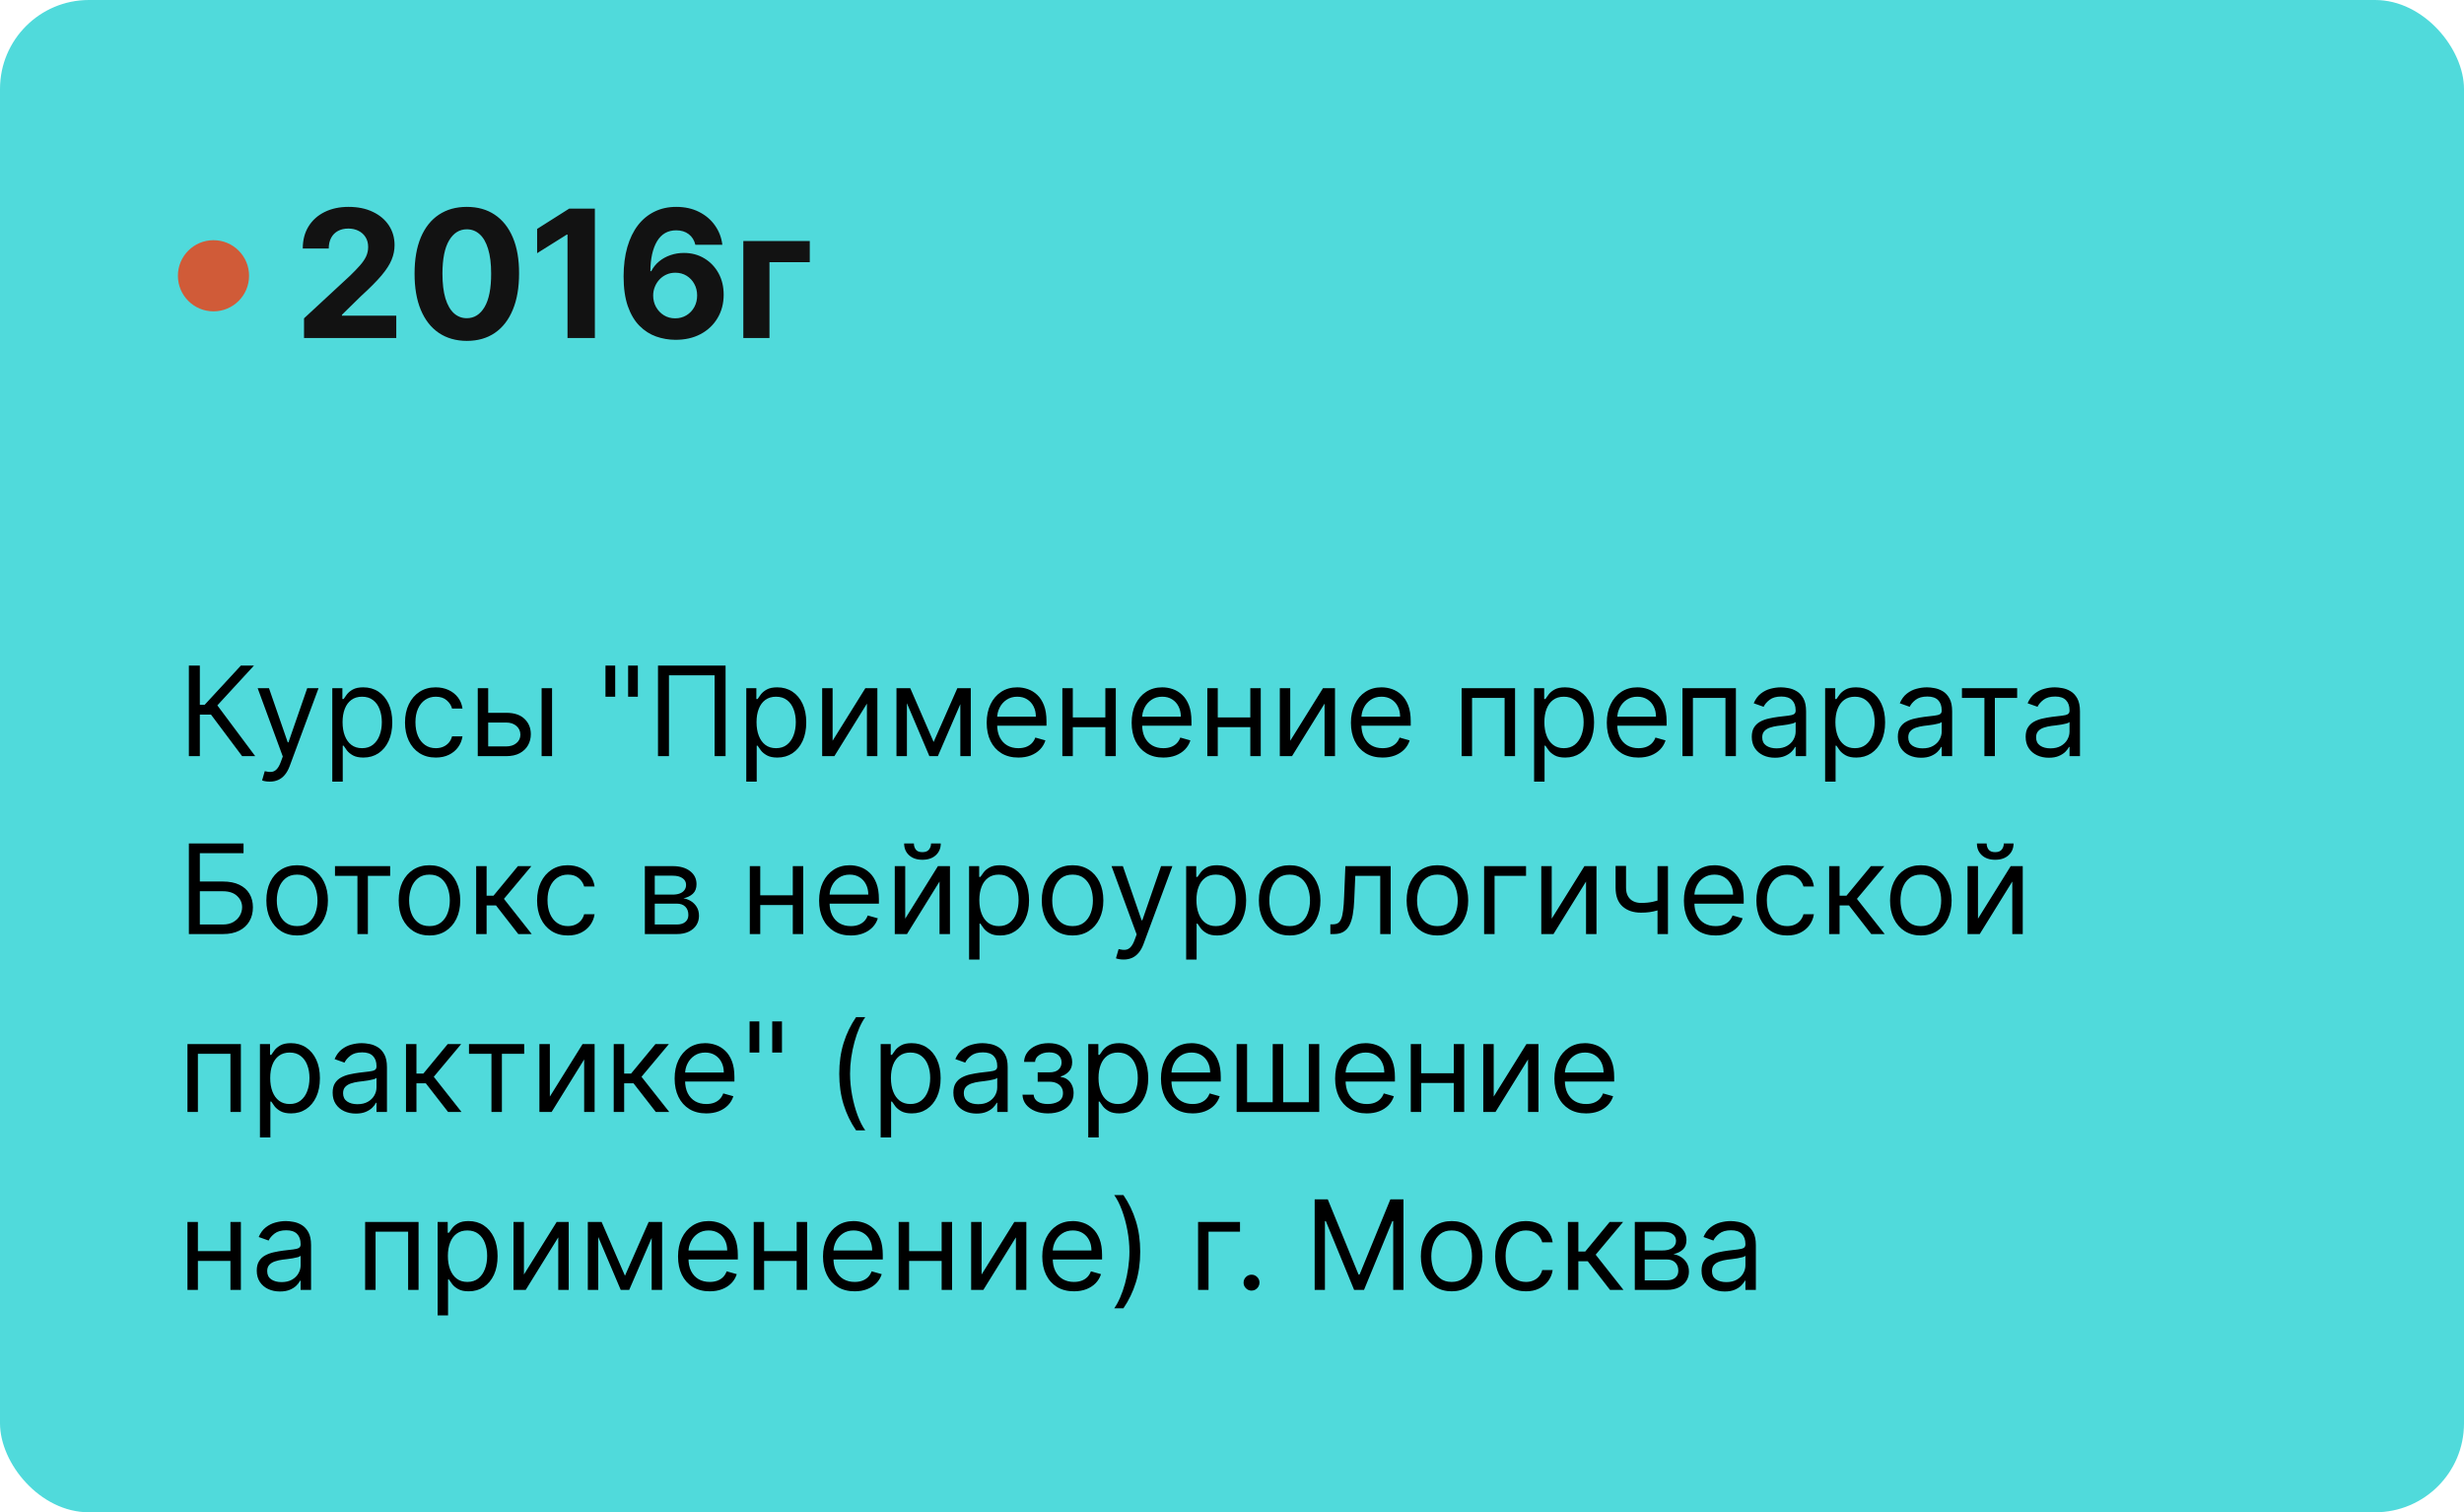 <?xml version="1.0" encoding="UTF-8"?> <svg xmlns="http://www.w3.org/2000/svg" width="277" height="170" viewBox="0 0 277 170" fill="none"><rect width="277" height="170" rx="10" fill="#50DADB"></rect><path d="M27.219 85L23.719 80.327H22.466V85H21.233V74.818H22.466V79.233H23.003L27.079 74.818H28.551L24.435 79.293L28.69 85H27.219ZM30.32 87.864C30.121 87.864 29.944 87.847 29.788 87.814C29.632 87.784 29.524 87.754 29.465 87.724L29.763 86.69C30.048 86.763 30.3 86.79 30.519 86.77C30.737 86.75 30.931 86.652 31.1 86.477C31.273 86.304 31.43 86.024 31.573 85.636L31.791 85.04L28.968 77.364H30.24L32.348 83.449H32.428L34.536 77.364H35.808L32.567 86.114C32.421 86.508 32.24 86.835 32.025 87.093C31.81 87.355 31.559 87.549 31.274 87.675C30.993 87.801 30.674 87.864 30.32 87.864ZM37.357 87.864V77.364H38.491V78.577H38.63C38.716 78.444 38.835 78.275 38.988 78.07C39.144 77.861 39.366 77.675 39.654 77.513C39.946 77.347 40.34 77.264 40.837 77.264C41.48 77.264 42.047 77.425 42.538 77.746C43.028 78.068 43.411 78.524 43.686 79.114C43.961 79.704 44.099 80.4 44.099 81.202C44.099 82.01 43.961 82.711 43.686 83.305C43.411 83.895 43.03 84.352 42.542 84.677C42.055 84.998 41.493 85.159 40.857 85.159C40.367 85.159 39.974 85.078 39.679 84.915C39.384 84.75 39.157 84.562 38.998 84.354C38.839 84.142 38.716 83.966 38.63 83.827H38.53V87.864H37.357ZM38.511 81.182C38.511 81.758 38.595 82.267 38.764 82.708C38.933 83.146 39.18 83.489 39.505 83.737C39.83 83.983 40.227 84.105 40.698 84.105C41.188 84.105 41.598 83.976 41.926 83.717C42.257 83.456 42.506 83.104 42.672 82.663C42.841 82.219 42.925 81.725 42.925 81.182C42.925 80.645 42.842 80.161 42.677 79.73C42.514 79.296 42.267 78.953 41.936 78.701C41.608 78.446 41.195 78.318 40.698 78.318C40.221 78.318 39.82 78.439 39.495 78.681C39.17 78.92 38.925 79.254 38.759 79.685C38.593 80.113 38.511 80.612 38.511 81.182ZM48.991 85.159C48.275 85.159 47.658 84.99 47.141 84.652C46.624 84.314 46.226 83.848 45.948 83.255C45.67 82.662 45.53 81.984 45.53 81.222C45.53 80.446 45.673 79.762 45.958 79.168C46.246 78.572 46.647 78.106 47.161 77.771C47.678 77.433 48.281 77.264 48.971 77.264C49.508 77.264 49.992 77.364 50.422 77.562C50.853 77.761 51.206 78.04 51.481 78.398C51.757 78.756 51.927 79.173 51.993 79.651H50.82C50.731 79.303 50.532 78.994 50.224 78.726C49.919 78.454 49.508 78.318 48.991 78.318C48.533 78.318 48.132 78.438 47.788 78.676C47.446 78.912 47.179 79.245 46.987 79.675C46.798 80.103 46.704 80.605 46.704 81.182C46.704 81.772 46.797 82.285 46.982 82.723C47.171 83.16 47.436 83.5 47.778 83.742C48.122 83.984 48.527 84.105 48.991 84.105C49.295 84.105 49.572 84.052 49.821 83.946C50.069 83.84 50.28 83.688 50.452 83.489C50.625 83.29 50.747 83.051 50.82 82.773H51.993C51.927 83.224 51.763 83.629 51.501 83.991C51.243 84.349 50.9 84.634 50.472 84.846C50.048 85.055 49.554 85.159 48.991 85.159ZM54.723 80.128H56.91C57.805 80.128 58.49 80.355 58.964 80.809C59.438 81.263 59.675 81.838 59.675 82.534C59.675 82.992 59.569 83.407 59.356 83.782C59.144 84.153 58.833 84.45 58.422 84.672C58.011 84.891 57.507 85 56.91 85H53.709V77.364H54.882V83.906H56.91C57.374 83.906 57.755 83.784 58.054 83.538C58.352 83.293 58.501 82.978 58.501 82.594C58.501 82.189 58.352 81.86 58.054 81.604C57.755 81.349 57.374 81.222 56.91 81.222H54.723V80.128ZM60.888 85V77.364H62.061V85H60.888ZM69.16 74.818V78.318H68.067V74.818H69.16ZM71.706 74.818V78.318H70.612V74.818H71.706ZM81.568 74.818V85H80.335V75.912H75.204V85H73.972V74.818H81.568ZM83.896 87.864V77.364H85.03V78.577H85.169C85.255 78.444 85.374 78.275 85.527 78.07C85.683 77.861 85.905 77.675 86.193 77.513C86.485 77.347 86.879 77.264 87.376 77.264C88.019 77.264 88.586 77.425 89.076 77.746C89.567 78.068 89.95 78.524 90.225 79.114C90.5 79.704 90.638 80.4 90.638 81.202C90.638 82.01 90.5 82.711 90.225 83.305C89.95 83.895 89.569 84.352 89.082 84.677C88.594 84.998 88.032 85.159 87.396 85.159C86.906 85.159 86.513 85.078 86.218 84.915C85.923 84.75 85.696 84.562 85.537 84.354C85.378 84.142 85.255 83.966 85.169 83.827H85.069V87.864H83.896ZM85.049 81.182C85.049 81.758 85.134 82.267 85.303 82.708C85.472 83.146 85.719 83.489 86.044 83.737C86.369 83.983 86.766 84.105 87.237 84.105C87.728 84.105 88.137 83.976 88.465 83.717C88.796 83.456 89.045 83.104 89.211 82.663C89.38 82.219 89.464 81.725 89.464 81.182C89.464 80.645 89.382 80.161 89.216 79.73C89.053 79.296 88.806 78.953 88.475 78.701C88.147 78.446 87.734 78.318 87.237 78.318C86.76 78.318 86.359 78.439 86.034 78.681C85.709 78.92 85.464 79.254 85.298 79.685C85.132 80.113 85.049 80.612 85.049 81.182ZM93.601 83.27L97.28 77.364H98.632V85H97.459V79.094L93.799 85H92.427V77.364H93.601V83.27ZM104.957 83.409L107.622 77.364H108.735L105.434 85H104.48L101.238 77.364H102.332L104.957 83.409ZM101.954 77.364V85H100.781V77.364H101.954ZM107.96 85V77.364H109.133V85H107.96ZM114.483 85.159C113.747 85.159 113.112 84.997 112.578 84.672C112.048 84.344 111.639 83.886 111.35 83.3C111.065 82.71 110.923 82.024 110.923 81.242C110.923 80.459 111.065 79.77 111.35 79.173C111.639 78.573 112.04 78.106 112.554 77.771C113.071 77.433 113.674 77.264 114.363 77.264C114.761 77.264 115.154 77.331 115.542 77.463C115.929 77.596 116.282 77.811 116.6 78.109C116.919 78.404 117.172 78.796 117.361 79.283C117.55 79.77 117.645 80.37 117.645 81.082V81.579H111.758V80.565H116.451C116.451 80.135 116.365 79.75 116.193 79.412C116.024 79.074 115.782 78.807 115.467 78.612C115.155 78.416 114.788 78.318 114.363 78.318C113.896 78.318 113.492 78.434 113.15 78.666C112.812 78.895 112.552 79.193 112.37 79.561C112.187 79.929 112.096 80.323 112.096 80.744V81.421C112.096 81.997 112.196 82.486 112.395 82.887C112.597 83.285 112.877 83.588 113.235 83.797C113.593 84.002 114.009 84.105 114.483 84.105C114.791 84.105 115.069 84.062 115.318 83.976C115.57 83.886 115.787 83.754 115.969 83.578C116.151 83.399 116.292 83.177 116.392 82.912L117.525 83.23C117.406 83.615 117.205 83.953 116.924 84.244C116.642 84.533 116.294 84.758 115.88 84.921C115.465 85.079 115 85.159 114.483 85.159ZM124.54 80.645V81.739H120.324V80.645H124.54ZM120.603 77.364V85H119.429V77.364H120.603ZM125.435 77.364V85H124.262V77.364H125.435ZM130.779 85.159C130.044 85.159 129.409 84.997 128.875 84.672C128.345 84.344 127.936 83.886 127.647 83.3C127.362 82.71 127.22 82.024 127.22 81.242C127.22 80.459 127.362 79.77 127.647 79.173C127.936 78.573 128.337 78.106 128.85 77.771C129.368 77.433 129.971 77.264 130.66 77.264C131.058 77.264 131.451 77.331 131.838 77.463C132.226 77.596 132.579 77.811 132.897 78.109C133.216 78.404 133.469 78.796 133.658 79.283C133.847 79.77 133.941 80.37 133.941 81.082V81.579H128.055V80.565H132.748C132.748 80.135 132.662 79.75 132.49 79.412C132.321 79.074 132.079 78.807 131.764 78.612C131.452 78.416 131.084 78.318 130.66 78.318C130.193 78.318 129.788 78.434 129.447 78.666C129.109 78.895 128.849 79.193 128.667 79.561C128.484 79.929 128.393 80.323 128.393 80.744V81.421C128.393 81.997 128.493 82.486 128.691 82.887C128.894 83.285 129.174 83.588 129.532 83.797C129.89 84.002 130.306 84.105 130.779 84.105C131.088 84.105 131.366 84.062 131.615 83.976C131.867 83.886 132.084 83.754 132.266 83.578C132.448 83.399 132.589 83.177 132.689 82.912L133.822 83.23C133.703 83.615 133.502 83.953 133.221 84.244C132.939 84.533 132.591 84.758 132.176 84.921C131.762 85.079 131.297 85.159 130.779 85.159ZM140.837 80.645V81.739H136.621V80.645H140.837ZM136.9 77.364V85H135.726V77.364H136.9ZM141.732 77.364V85H140.559V77.364H141.732ZM145.048 83.27L148.727 77.364H150.079V85H148.906V79.094L145.247 85H143.875V77.364H145.048V83.27ZM155.43 85.159C154.694 85.159 154.059 84.997 153.526 84.672C152.995 84.344 152.586 83.886 152.298 83.3C152.013 82.71 151.87 82.024 151.87 81.242C151.87 80.459 152.013 79.77 152.298 79.173C152.586 78.573 152.987 78.106 153.501 77.771C154.018 77.433 154.621 77.264 155.311 77.264C155.708 77.264 156.101 77.331 156.489 77.463C156.877 77.596 157.23 77.811 157.548 78.109C157.866 78.404 158.119 78.796 158.308 79.283C158.497 79.77 158.592 80.37 158.592 81.082V81.579H152.705V80.565H157.399C157.399 80.135 157.312 79.75 157.14 79.412C156.971 79.074 156.729 78.807 156.414 78.612C156.103 78.416 155.735 78.318 155.311 78.318C154.843 78.318 154.439 78.434 154.097 78.666C153.759 78.895 153.499 79.193 153.317 79.561C153.135 79.929 153.044 80.323 153.044 80.744V81.421C153.044 81.997 153.143 82.486 153.342 82.887C153.544 83.285 153.824 83.588 154.182 83.797C154.54 84.002 154.956 84.105 155.43 84.105C155.738 84.105 156.017 84.062 156.265 83.976C156.517 83.886 156.734 83.754 156.916 83.578C157.099 83.399 157.24 83.177 157.339 82.912L158.472 83.23C158.353 83.615 158.153 83.953 157.871 84.244C157.589 84.533 157.241 84.758 156.827 84.921C156.413 85.079 155.947 85.159 155.43 85.159ZM164.314 85V77.364H170.32V85H169.146V78.457H165.487V85H164.314ZM172.463 87.864V77.364H173.596V78.577H173.735C173.821 78.444 173.941 78.275 174.093 78.07C174.249 77.861 174.471 77.675 174.759 77.513C175.051 77.347 175.445 77.264 175.943 77.264C176.586 77.264 177.152 77.425 177.643 77.746C178.133 78.068 178.516 78.524 178.791 79.114C179.066 79.704 179.204 80.4 179.204 81.202C179.204 82.01 179.066 82.711 178.791 83.305C178.516 83.895 178.135 84.352 177.648 84.677C177.161 84.998 176.599 85.159 175.963 85.159C175.472 85.159 175.079 85.078 174.784 84.915C174.489 84.75 174.262 84.562 174.103 84.354C173.944 84.142 173.821 83.966 173.735 83.827H173.636V87.864H172.463ZM173.616 81.182C173.616 81.758 173.7 82.267 173.869 82.708C174.039 83.146 174.285 83.489 174.61 83.737C174.935 83.983 175.333 84.105 175.803 84.105C176.294 84.105 176.703 83.976 177.031 83.717C177.363 83.456 177.611 83.104 177.777 82.663C177.946 82.219 178.031 81.725 178.031 81.182C178.031 80.645 177.948 80.161 177.782 79.73C177.62 79.296 177.373 78.953 177.041 78.701C176.713 78.446 176.301 78.318 175.803 78.318C175.326 78.318 174.925 78.439 174.6 78.681C174.276 78.92 174.03 79.254 173.865 79.685C173.699 80.113 173.616 80.612 173.616 81.182ZM184.195 85.159C183.46 85.159 182.825 84.997 182.291 84.672C181.761 84.344 181.352 83.886 181.063 83.3C180.778 82.71 180.636 82.024 180.636 81.242C180.636 80.459 180.778 79.77 181.063 79.173C181.352 78.573 181.753 78.106 182.267 77.771C182.784 77.433 183.387 77.264 184.076 77.264C184.474 77.264 184.867 77.331 185.254 77.463C185.642 77.596 185.995 77.811 186.313 78.109C186.632 78.404 186.885 78.796 187.074 79.283C187.263 79.77 187.357 80.37 187.357 81.082V81.579H181.471V80.565H186.164C186.164 80.135 186.078 79.75 185.906 79.412C185.737 79.074 185.495 78.807 185.18 78.612C184.868 78.416 184.5 78.318 184.076 78.318C183.609 78.318 183.204 78.434 182.863 78.666C182.525 78.895 182.265 79.193 182.083 79.561C181.9 79.929 181.809 80.323 181.809 80.744V81.421C181.809 81.997 181.909 82.486 182.107 82.887C182.31 83.285 182.59 83.588 182.948 83.797C183.306 84.002 183.722 84.105 184.195 84.105C184.504 84.105 184.782 84.062 185.031 83.976C185.283 83.886 185.5 83.754 185.682 83.578C185.864 83.399 186.005 83.177 186.105 82.912L187.238 83.23C187.119 83.615 186.918 83.953 186.637 84.244C186.355 84.533 186.007 84.758 185.593 84.921C185.178 85.079 184.713 85.159 184.195 85.159ZM189.142 85V77.364H195.148V85H193.975V78.457H190.316V85H189.142ZM199.538 85.179C199.054 85.179 198.615 85.088 198.22 84.906C197.826 84.72 197.513 84.453 197.281 84.105C197.049 83.754 196.933 83.329 196.933 82.832C196.933 82.395 197.019 82.04 197.191 81.769C197.364 81.493 197.594 81.278 197.882 81.122C198.171 80.966 198.489 80.85 198.837 80.774C199.188 80.695 199.541 80.632 199.896 80.585C200.36 80.526 200.736 80.481 201.024 80.451C201.316 80.418 201.528 80.363 201.661 80.287C201.797 80.211 201.865 80.078 201.865 79.889V79.849C201.865 79.359 201.73 78.978 201.462 78.706C201.197 78.434 200.794 78.298 200.254 78.298C199.694 78.298 199.254 78.421 198.936 78.666C198.618 78.912 198.394 79.173 198.265 79.452L197.151 79.054C197.35 78.59 197.615 78.229 197.947 77.97C198.282 77.708 198.646 77.526 199.041 77.423C199.438 77.317 199.829 77.264 200.214 77.264C200.459 77.264 200.741 77.294 201.059 77.354C201.381 77.41 201.691 77.528 201.989 77.707C202.29 77.886 202.541 78.156 202.74 78.517C202.938 78.878 203.038 79.362 203.038 79.969V85H201.865V83.966H201.805C201.725 84.132 201.593 84.309 201.407 84.498C201.222 84.687 200.975 84.847 200.666 84.98C200.358 85.113 199.982 85.179 199.538 85.179ZM199.717 84.125C200.181 84.125 200.572 84.034 200.89 83.852C201.212 83.669 201.454 83.434 201.616 83.146C201.782 82.857 201.865 82.554 201.865 82.236V81.162C201.815 81.222 201.705 81.276 201.536 81.326C201.371 81.372 201.178 81.414 200.96 81.45C200.744 81.483 200.534 81.513 200.328 81.54C200.126 81.563 199.962 81.583 199.836 81.599C199.531 81.639 199.246 81.704 198.981 81.793C198.719 81.879 198.507 82.01 198.345 82.186C198.186 82.358 198.106 82.594 198.106 82.892C198.106 83.3 198.257 83.608 198.558 83.817C198.863 84.022 199.249 84.125 199.717 84.125ZM205.179 87.864V77.364H206.313V78.577H206.452C206.538 78.444 206.658 78.275 206.81 78.07C206.966 77.861 207.188 77.675 207.476 77.513C207.768 77.347 208.162 77.264 208.659 77.264C209.302 77.264 209.869 77.425 210.36 77.746C210.85 78.068 211.233 78.524 211.508 79.114C211.783 79.704 211.921 80.4 211.921 81.202C211.921 82.01 211.783 82.711 211.508 83.305C211.233 83.895 210.852 84.352 210.365 84.677C209.877 84.998 209.316 85.159 208.679 85.159C208.189 85.159 207.796 85.078 207.501 84.915C207.206 84.75 206.979 84.562 206.82 84.354C206.661 84.142 206.538 83.966 206.452 83.827H206.353V87.864H205.179ZM206.333 81.182C206.333 81.758 206.417 82.267 206.586 82.708C206.755 83.146 207.002 83.489 207.327 83.737C207.652 83.983 208.05 84.105 208.52 84.105C209.011 84.105 209.42 83.976 209.748 83.717C210.08 83.456 210.328 83.104 210.494 82.663C210.663 82.219 210.748 81.725 210.748 81.182C210.748 80.645 210.665 80.161 210.499 79.73C210.337 79.296 210.09 78.953 209.758 78.701C209.43 78.446 209.017 78.318 208.52 78.318C208.043 78.318 207.642 78.439 207.317 78.681C206.992 78.92 206.747 79.254 206.581 79.685C206.416 80.113 206.333 80.612 206.333 81.182ZM215.958 85.179C215.474 85.179 215.035 85.088 214.64 84.906C214.246 84.72 213.933 84.453 213.701 84.105C213.469 83.754 213.353 83.329 213.353 82.832C213.353 82.395 213.439 82.04 213.611 81.769C213.783 81.493 214.014 81.278 214.302 81.122C214.591 80.966 214.909 80.85 215.257 80.774C215.608 80.695 215.961 80.632 216.316 80.585C216.78 80.526 217.156 80.481 217.444 80.451C217.736 80.418 217.948 80.363 218.081 80.287C218.217 80.211 218.284 80.078 218.284 79.889V79.849C218.284 79.359 218.15 78.978 217.882 78.706C217.617 78.434 217.214 78.298 216.674 78.298C216.114 78.298 215.674 78.421 215.356 78.666C215.038 78.912 214.814 79.173 214.685 79.452L213.571 79.054C213.77 78.59 214.035 78.229 214.367 77.97C214.702 77.708 215.066 77.526 215.461 77.423C215.858 77.317 216.249 77.264 216.634 77.264C216.879 77.264 217.161 77.294 217.479 77.354C217.801 77.41 218.11 77.528 218.409 77.707C218.71 77.886 218.961 78.156 219.159 78.517C219.358 78.878 219.458 79.362 219.458 79.969V85H218.284V83.966H218.225C218.145 84.132 218.013 84.309 217.827 84.498C217.641 84.687 217.395 84.847 217.086 84.98C216.778 85.113 216.402 85.179 215.958 85.179ZM216.137 84.125C216.601 84.125 216.992 84.034 217.31 83.852C217.632 83.669 217.873 83.434 218.036 83.146C218.202 82.857 218.284 82.554 218.284 82.236V81.162C218.235 81.222 218.125 81.276 217.956 81.326C217.791 81.372 217.598 81.414 217.38 81.45C217.164 81.483 216.954 81.513 216.748 81.54C216.546 81.563 216.382 81.583 216.256 81.599C215.951 81.639 215.666 81.704 215.401 81.793C215.139 81.879 214.927 82.01 214.765 82.186C214.605 82.358 214.526 82.594 214.526 82.892C214.526 83.3 214.677 83.608 214.978 83.817C215.283 84.022 215.669 84.125 216.137 84.125ZM220.56 78.457V77.364H226.765V78.457H224.259V85H223.086V78.457H220.56ZM230.327 85.179C229.843 85.179 229.404 85.088 229.009 84.906C228.615 84.72 228.302 84.453 228.07 84.105C227.838 83.754 227.722 83.329 227.722 82.832C227.722 82.395 227.808 82.04 227.98 81.769C228.153 81.493 228.383 81.278 228.671 81.122C228.96 80.966 229.278 80.85 229.626 80.774C229.977 80.695 230.33 80.632 230.685 80.585C231.149 80.526 231.525 80.481 231.813 80.451C232.105 80.418 232.317 80.363 232.45 80.287C232.586 80.211 232.654 80.078 232.654 79.889V79.849C232.654 79.359 232.519 78.978 232.251 78.706C231.986 78.434 231.583 78.298 231.043 78.298C230.483 78.298 230.044 78.421 229.725 78.666C229.407 78.912 229.183 79.173 229.054 79.452L227.941 79.054C228.139 78.59 228.405 78.229 228.736 77.97C229.071 77.708 229.435 77.526 229.83 77.423C230.227 77.317 230.619 77.264 231.003 77.264C231.248 77.264 231.53 77.294 231.848 77.354C232.17 77.41 232.48 77.528 232.778 77.707C233.079 77.886 233.33 78.156 233.529 78.517C233.727 78.878 233.827 79.362 233.827 79.969V85H232.654V83.966H232.594C232.514 84.132 232.382 84.309 232.196 84.498C232.011 84.687 231.764 84.847 231.455 84.98C231.147 85.113 230.771 85.179 230.327 85.179ZM230.506 84.125C230.97 84.125 231.361 84.034 231.679 83.852C232.001 83.669 232.243 83.434 232.405 83.146C232.571 82.857 232.654 82.554 232.654 82.236V81.162C232.604 81.222 232.494 81.276 232.325 81.326C232.16 81.372 231.968 81.414 231.749 81.45C231.533 81.483 231.323 81.513 231.117 81.54C230.915 81.563 230.751 81.583 230.625 81.599C230.32 81.639 230.035 81.704 229.77 81.793C229.508 81.879 229.296 82.01 229.134 82.186C228.975 82.358 228.895 82.594 228.895 82.892C228.895 83.3 229.046 83.608 229.347 83.817C229.652 84.022 230.039 84.125 230.506 84.125ZM21.233 105V94.818H27.378V95.912H22.466V99.094H25.051C25.78 99.094 26.395 99.213 26.896 99.452C27.399 99.69 27.78 100.027 28.039 100.461C28.301 100.895 28.432 101.407 28.432 101.997C28.432 102.587 28.301 103.107 28.039 103.558C27.78 104.009 27.399 104.362 26.896 104.617C26.395 104.872 25.78 105 25.051 105H21.233ZM22.466 103.926H25.051C25.515 103.926 25.908 103.833 26.229 103.648C26.554 103.459 26.799 103.217 26.965 102.922C27.134 102.624 27.219 102.309 27.219 101.977C27.219 101.49 27.032 101.071 26.657 100.719C26.282 100.365 25.747 100.188 25.051 100.188H22.466V103.926ZM33.405 105.159C32.715 105.159 32.11 104.995 31.59 104.667C31.073 104.339 30.669 103.88 30.377 103.29C30.089 102.7 29.944 102.01 29.944 101.222C29.944 100.426 30.089 99.732 30.377 99.138C30.669 98.545 31.073 98.085 31.59 97.756C32.11 97.428 32.715 97.264 33.405 97.264C34.094 97.264 34.697 97.428 35.214 97.756C35.735 98.085 36.139 98.545 36.427 99.138C36.719 99.732 36.865 100.426 36.865 101.222C36.865 102.01 36.719 102.7 36.427 103.29C36.139 103.88 35.735 104.339 35.214 104.667C34.697 104.995 34.094 105.159 33.405 105.159ZM33.405 104.105C33.928 104.105 34.359 103.971 34.697 103.702C35.035 103.434 35.286 103.081 35.448 102.643C35.61 102.206 35.692 101.732 35.692 101.222C35.692 100.711 35.61 100.236 35.448 99.795C35.286 99.354 35.035 98.998 34.697 98.726C34.359 98.454 33.928 98.318 33.405 98.318C32.881 98.318 32.45 98.454 32.112 98.726C31.774 98.998 31.524 99.354 31.361 99.795C31.199 100.236 31.118 100.711 31.118 101.222C31.118 101.732 31.199 102.206 31.361 102.643C31.524 103.081 31.774 103.434 32.112 103.702C32.45 103.971 32.881 104.105 33.405 104.105ZM37.658 98.457V97.364H43.862V98.457H41.357V105H40.183V98.457H37.658ZM48.28 105.159C47.59 105.159 46.985 104.995 46.465 104.667C45.948 104.339 45.544 103.88 45.252 103.29C44.964 102.7 44.819 102.01 44.819 101.222C44.819 100.426 44.964 99.732 45.252 99.138C45.544 98.545 45.948 98.085 46.465 97.756C46.985 97.428 47.59 97.264 48.28 97.264C48.969 97.264 49.572 97.428 50.089 97.756C50.61 98.085 51.014 98.545 51.302 99.138C51.594 99.732 51.74 100.426 51.74 101.222C51.74 102.01 51.594 102.7 51.302 103.29C51.014 103.88 50.61 104.339 50.089 104.667C49.572 104.995 48.969 105.159 48.28 105.159ZM48.28 104.105C48.803 104.105 49.234 103.971 49.572 103.702C49.91 103.434 50.161 103.081 50.323 102.643C50.485 102.206 50.567 101.732 50.567 101.222C50.567 100.711 50.485 100.236 50.323 99.795C50.161 99.354 49.91 98.998 49.572 98.726C49.234 98.454 48.803 98.318 48.28 98.318C47.756 98.318 47.325 98.454 46.987 98.726C46.649 98.998 46.399 99.354 46.236 99.795C46.074 100.236 45.993 100.711 45.993 101.222C45.993 101.732 46.074 102.206 46.236 102.643C46.399 103.081 46.649 103.434 46.987 103.702C47.325 103.971 47.756 104.105 48.28 104.105ZM53.531 105V97.364H54.704V100.685H55.48L58.224 97.364H59.735L56.653 101.043L59.775 105H58.264L55.758 101.778H54.704V105H53.531ZM63.838 105.159C63.122 105.159 62.506 104.99 61.989 104.652C61.472 104.314 61.074 103.848 60.796 103.255C60.517 102.662 60.378 101.984 60.378 101.222C60.378 100.446 60.52 99.762 60.806 99.168C61.094 98.572 61.495 98.106 62.009 97.771C62.526 97.433 63.129 97.264 63.818 97.264C64.355 97.264 64.839 97.364 65.27 97.562C65.701 97.761 66.054 98.04 66.329 98.398C66.604 98.756 66.775 99.173 66.841 99.651H65.668C65.578 99.303 65.379 98.994 65.071 98.726C64.766 98.454 64.355 98.318 63.838 98.318C63.381 98.318 62.98 98.438 62.635 98.676C62.294 98.912 62.027 99.245 61.835 99.675C61.646 100.103 61.551 100.605 61.551 101.182C61.551 101.772 61.644 102.286 61.83 102.723C62.019 103.161 62.284 103.5 62.625 103.742C62.97 103.984 63.374 104.105 63.838 104.105C64.143 104.105 64.42 104.052 64.668 103.946C64.917 103.84 65.127 103.688 65.3 103.489C65.472 103.29 65.595 103.051 65.668 102.773H66.841C66.775 103.223 66.611 103.629 66.349 103.991C66.09 104.349 65.747 104.634 65.32 104.846C64.895 105.055 64.402 105.159 63.838 105.159ZM72.494 105V97.364H75.616C76.438 97.364 77.091 97.549 77.575 97.921C78.059 98.292 78.301 98.782 78.301 99.392C78.301 99.856 78.163 100.216 77.888 100.471C77.613 100.723 77.26 100.893 76.829 100.983C77.111 101.023 77.384 101.122 77.649 101.281C77.918 101.44 78.14 101.659 78.316 101.938C78.491 102.213 78.579 102.551 78.579 102.952C78.579 103.343 78.48 103.692 78.281 104.001C78.082 104.309 77.797 104.553 77.426 104.732C77.054 104.911 76.61 105 76.093 105H72.494ZM73.607 103.926H76.093C76.498 103.926 76.814 103.83 77.043 103.638C77.272 103.446 77.386 103.184 77.386 102.852C77.386 102.458 77.272 102.148 77.043 101.923C76.814 101.694 76.498 101.58 76.093 101.58H73.607V103.926ZM73.607 100.565H75.616C75.931 100.565 76.201 100.522 76.426 100.436C76.652 100.347 76.824 100.221 76.943 100.058C77.066 99.892 77.127 99.697 77.127 99.472C77.127 99.15 76.993 98.898 76.725 98.716C76.456 98.53 76.087 98.438 75.616 98.438H73.607V100.565ZM89.403 100.645V101.739H85.188V100.645H89.403ZM85.466 97.364V105H84.293V97.364H85.466ZM90.298 97.364V105H89.125V97.364H90.298ZM95.643 105.159C94.907 105.159 94.272 104.997 93.739 104.672C93.208 104.344 92.799 103.886 92.511 103.3C92.226 102.71 92.083 102.024 92.083 101.241C92.083 100.459 92.226 99.77 92.511 99.173C92.799 98.573 93.2 98.106 93.714 97.771C94.231 97.433 94.834 97.264 95.523 97.264C95.921 97.264 96.314 97.331 96.702 97.463C97.09 97.596 97.442 97.811 97.761 98.109C98.079 98.404 98.332 98.796 98.521 99.283C98.71 99.77 98.805 100.37 98.805 101.082V101.58H92.918V100.565H97.612C97.612 100.134 97.525 99.75 97.353 99.412C97.184 99.074 96.942 98.807 96.627 98.612C96.316 98.416 95.948 98.318 95.523 98.318C95.056 98.318 94.652 98.434 94.31 98.666C93.972 98.895 93.712 99.193 93.53 99.561C93.347 99.929 93.256 100.323 93.256 100.744V101.42C93.256 101.997 93.356 102.486 93.555 102.887C93.757 103.285 94.037 103.588 94.395 103.797C94.753 104.002 95.169 104.105 95.643 104.105C95.951 104.105 96.229 104.062 96.478 103.976C96.73 103.886 96.947 103.754 97.129 103.578C97.312 103.399 97.452 103.177 97.552 102.912L98.685 103.23C98.566 103.615 98.365 103.953 98.084 104.244C97.802 104.533 97.454 104.758 97.04 104.92C96.626 105.08 96.16 105.159 95.643 105.159ZM101.763 103.27L105.442 97.364H106.794V105H105.621V99.094L101.962 105H100.589V97.364H101.763V103.27ZM104.666 94.818H105.76C105.76 95.355 105.574 95.794 105.203 96.136C104.832 96.477 104.328 96.648 103.692 96.648C103.065 96.648 102.567 96.477 102.195 96.136C101.827 95.794 101.643 95.355 101.643 94.818H102.737C102.737 95.077 102.808 95.304 102.951 95.499C103.097 95.695 103.344 95.793 103.692 95.793C104.04 95.793 104.288 95.695 104.438 95.499C104.59 95.304 104.666 95.077 104.666 94.818ZM108.943 107.864V97.364H110.077V98.577H110.216C110.302 98.444 110.421 98.275 110.574 98.07C110.729 97.861 110.952 97.675 111.24 97.513C111.532 97.347 111.926 97.264 112.423 97.264C113.066 97.264 113.633 97.425 114.123 97.746C114.614 98.068 114.997 98.524 115.272 99.114C115.547 99.704 115.684 100.4 115.684 101.202C115.684 102.01 115.547 102.711 115.272 103.305C114.997 103.895 114.616 104.352 114.128 104.677C113.641 104.998 113.079 105.159 112.443 105.159C111.952 105.159 111.56 105.078 111.265 104.915C110.97 104.75 110.743 104.562 110.584 104.354C110.425 104.142 110.302 103.966 110.216 103.827H110.116V107.864H108.943ZM110.096 101.182C110.096 101.759 110.181 102.267 110.35 102.708C110.519 103.146 110.766 103.489 111.091 103.737C111.416 103.982 111.813 104.105 112.284 104.105C112.774 104.105 113.184 103.976 113.512 103.717C113.843 103.455 114.092 103.104 114.258 102.663C114.427 102.219 114.511 101.725 114.511 101.182C114.511 100.645 114.428 100.161 114.263 99.73C114.1 99.296 113.853 98.953 113.522 98.701C113.194 98.446 112.781 98.318 112.284 98.318C111.807 98.318 111.406 98.439 111.081 98.681C110.756 98.92 110.511 99.254 110.345 99.685C110.179 100.113 110.096 100.612 110.096 101.182ZM120.577 105.159C119.887 105.159 119.282 104.995 118.762 104.667C118.245 104.339 117.84 103.88 117.549 103.29C117.26 102.7 117.116 102.01 117.116 101.222C117.116 100.426 117.26 99.732 117.549 99.138C117.84 98.545 118.245 98.085 118.762 97.756C119.282 97.428 119.887 97.264 120.577 97.264C121.266 97.264 121.869 97.428 122.386 97.756C122.907 98.085 123.311 98.545 123.599 99.138C123.891 99.732 124.037 100.426 124.037 101.222C124.037 102.01 123.891 102.7 123.599 103.29C123.311 103.88 122.907 104.339 122.386 104.667C121.869 104.995 121.266 105.159 120.577 105.159ZM120.577 104.105C121.1 104.105 121.531 103.971 121.869 103.702C122.207 103.434 122.457 103.081 122.62 102.643C122.782 102.206 122.863 101.732 122.863 101.222C122.863 100.711 122.782 100.236 122.62 99.795C122.457 99.354 122.207 98.998 121.869 98.726C121.531 98.454 121.1 98.318 120.577 98.318C120.053 98.318 119.622 98.454 119.284 98.726C118.946 98.998 118.696 99.354 118.533 99.795C118.371 100.236 118.29 100.711 118.29 101.222C118.29 101.732 118.371 102.206 118.533 102.643C118.696 103.081 118.946 103.434 119.284 103.702C119.622 103.971 120.053 104.105 120.577 104.105ZM126.31 107.864C126.111 107.864 125.934 107.847 125.778 107.814C125.622 107.784 125.515 107.754 125.455 107.724L125.753 106.69C126.038 106.763 126.29 106.79 126.509 106.77C126.728 106.75 126.922 106.652 127.091 106.477C127.263 106.304 127.42 106.024 127.563 105.636L127.782 105.04L124.958 97.364H126.23L128.338 103.449H128.418L130.526 97.364H131.799L128.557 106.114C128.411 106.508 128.231 106.835 128.015 107.093C127.8 107.355 127.55 107.549 127.265 107.675C126.983 107.801 126.665 107.864 126.31 107.864ZM133.347 107.864V97.364H134.481V98.577H134.62C134.706 98.444 134.826 98.275 134.978 98.07C135.134 97.861 135.356 97.675 135.644 97.513C135.936 97.347 136.33 97.264 136.827 97.264C137.47 97.264 138.037 97.425 138.528 97.746C139.018 98.068 139.401 98.524 139.676 99.114C139.951 99.704 140.089 100.4 140.089 101.202C140.089 102.01 139.951 102.711 139.676 103.305C139.401 103.895 139.02 104.352 138.533 104.677C138.045 104.998 137.484 105.159 136.847 105.159C136.357 105.159 135.964 105.078 135.669 104.915C135.374 104.75 135.147 104.562 134.988 104.354C134.829 104.142 134.706 103.966 134.62 103.827H134.521V107.864H133.347ZM134.501 101.182C134.501 101.759 134.585 102.267 134.754 102.708C134.923 103.146 135.17 103.489 135.495 103.737C135.82 103.982 136.218 104.105 136.688 104.105C137.179 104.105 137.588 103.976 137.916 103.717C138.248 103.455 138.496 103.104 138.662 102.663C138.831 102.219 138.915 101.725 138.915 101.182C138.915 100.645 138.833 100.161 138.667 99.73C138.504 99.296 138.258 98.953 137.926 98.701C137.598 98.446 137.185 98.318 136.688 98.318C136.211 98.318 135.81 98.439 135.485 98.681C135.16 98.92 134.915 99.254 134.749 99.685C134.584 100.113 134.501 100.612 134.501 101.182ZM144.981 105.159C144.291 105.159 143.687 104.995 143.166 104.667C142.649 104.339 142.245 103.88 141.953 103.29C141.665 102.7 141.521 102.01 141.521 101.222C141.521 100.426 141.665 99.732 141.953 99.138C142.245 98.545 142.649 98.085 143.166 97.756C143.687 97.428 144.291 97.264 144.981 97.264C145.67 97.264 146.273 97.428 146.79 97.756C147.311 98.085 147.715 98.545 148.004 99.138C148.295 99.732 148.441 100.426 148.441 101.222C148.441 102.01 148.295 102.7 148.004 103.29C147.715 103.88 147.311 104.339 146.79 104.667C146.273 104.995 145.67 105.159 144.981 105.159ZM144.981 104.105C145.504 104.105 145.935 103.971 146.273 103.702C146.612 103.434 146.862 103.081 147.024 102.643C147.187 102.206 147.268 101.732 147.268 101.222C147.268 100.711 147.187 100.236 147.024 99.795C146.862 99.354 146.612 98.998 146.273 98.726C145.935 98.454 145.504 98.318 144.981 98.318C144.457 98.318 144.026 98.454 143.688 98.726C143.35 98.998 143.1 99.354 142.938 99.795C142.775 100.236 142.694 100.711 142.694 101.222C142.694 101.732 142.775 102.206 142.938 102.643C143.1 103.081 143.35 103.434 143.688 103.702C144.026 103.971 144.457 104.105 144.981 104.105ZM149.556 105V103.906H149.834C150.063 103.906 150.254 103.862 150.406 103.772C150.559 103.679 150.681 103.518 150.774 103.29C150.87 103.058 150.943 102.736 150.993 102.325C151.046 101.911 151.084 101.384 151.107 100.744L151.246 97.364H156.337V105H155.164V98.457H152.36L152.241 101.182C152.214 101.808 152.158 102.36 152.072 102.837C151.989 103.311 151.861 103.709 151.689 104.031C151.52 104.352 151.294 104.594 151.013 104.756C150.731 104.919 150.378 105 149.954 105H149.556ZM161.592 105.159C160.903 105.159 160.298 104.995 159.778 104.667C159.26 104.339 158.856 103.88 158.564 103.29C158.276 102.7 158.132 102.01 158.132 101.222C158.132 100.426 158.276 99.732 158.564 99.138C158.856 98.545 159.26 98.085 159.778 97.756C160.298 97.428 160.903 97.264 161.592 97.264C162.282 97.264 162.885 97.428 163.402 97.756C163.922 98.085 164.327 98.545 164.615 99.138C164.907 99.732 165.052 100.426 165.052 101.222C165.052 102.01 164.907 102.7 164.615 103.29C164.327 103.88 163.922 104.339 163.402 104.667C162.885 104.995 162.282 105.159 161.592 105.159ZM161.592 104.105C162.116 104.105 162.547 103.971 162.885 103.702C163.223 103.434 163.473 103.081 163.635 102.643C163.798 102.206 163.879 101.732 163.879 101.222C163.879 100.711 163.798 100.236 163.635 99.795C163.473 99.354 163.223 98.998 162.885 98.726C162.547 98.454 162.116 98.318 161.592 98.318C161.068 98.318 160.638 98.454 160.3 98.726C159.961 98.998 159.711 99.354 159.549 99.795C159.386 100.236 159.305 100.711 159.305 101.222C159.305 101.732 159.386 102.206 159.549 102.643C159.711 103.081 159.961 103.434 160.3 103.702C160.638 103.971 161.068 104.105 161.592 104.105ZM171.556 97.364V98.457H168.017V105H166.843V97.364H171.556ZM174.442 103.27L178.121 97.364H179.474V105H178.3V99.094L174.641 105H173.269V97.364H174.442V103.27ZM187.509 97.364V105H186.336V97.364H187.509ZM187.052 101.003V102.097C186.787 102.196 186.523 102.284 186.261 102.36C185.999 102.433 185.724 102.491 185.436 102.534C185.148 102.574 184.831 102.594 184.486 102.594C183.621 102.594 182.927 102.36 182.403 101.893C181.883 101.425 181.623 100.724 181.623 99.79V97.344H182.796V99.79C182.796 100.181 182.871 100.502 183.02 100.754C183.169 101.006 183.371 101.193 183.626 101.316C183.881 101.439 184.168 101.5 184.486 101.5C184.983 101.5 185.433 101.455 185.834 101.366C186.238 101.273 186.644 101.152 187.052 101.003ZM192.863 105.159C192.128 105.159 191.493 104.997 190.959 104.672C190.429 104.344 190.02 103.886 189.731 103.3C189.446 102.71 189.304 102.024 189.304 101.241C189.304 100.459 189.446 99.77 189.731 99.173C190.02 98.573 190.421 98.106 190.934 97.771C191.452 97.433 192.055 97.264 192.744 97.264C193.142 97.264 193.535 97.331 193.922 97.463C194.31 97.596 194.663 97.811 194.981 98.109C195.3 98.404 195.553 98.796 195.742 99.283C195.931 99.77 196.025 100.37 196.025 101.082V101.58H190.139V100.565H194.832C194.832 100.134 194.746 99.75 194.574 99.412C194.405 99.074 194.163 98.807 193.848 98.612C193.536 98.416 193.168 98.318 192.744 98.318C192.277 98.318 191.872 98.434 191.531 98.666C191.193 98.895 190.933 99.193 190.751 99.561C190.568 99.929 190.477 100.323 190.477 100.744V101.42C190.477 101.997 190.577 102.486 190.775 102.887C190.978 103.285 191.258 103.588 191.616 103.797C191.974 104.002 192.39 104.105 192.863 104.105C193.172 104.105 193.45 104.062 193.699 103.976C193.951 103.886 194.168 103.754 194.35 103.578C194.532 103.399 194.673 103.177 194.773 102.912L195.906 103.23C195.787 103.615 195.586 103.953 195.305 104.244C195.023 104.533 194.675 104.758 194.26 104.92C193.846 105.08 193.381 105.159 192.863 105.159ZM200.912 105.159C200.197 105.159 199.58 104.99 199.063 104.652C198.546 104.314 198.148 103.848 197.87 103.255C197.591 102.662 197.452 101.984 197.452 101.222C197.452 100.446 197.595 99.762 197.88 99.168C198.168 98.572 198.569 98.106 199.083 97.771C199.6 97.433 200.203 97.264 200.893 97.264C201.43 97.264 201.913 97.364 202.344 97.562C202.775 97.761 203.128 98.04 203.403 98.398C203.678 98.756 203.849 99.173 203.915 99.651H202.742C202.653 99.303 202.454 98.994 202.145 98.726C201.84 98.454 201.43 98.318 200.912 98.318C200.455 98.318 200.054 98.438 199.709 98.676C199.368 98.912 199.101 99.245 198.909 99.675C198.72 100.103 198.626 100.605 198.626 101.182C198.626 101.772 198.718 102.286 198.904 102.723C199.093 103.161 199.358 103.5 199.699 103.742C200.044 103.984 200.448 104.105 200.912 104.105C201.217 104.105 201.494 104.052 201.743 103.946C201.991 103.84 202.202 103.688 202.374 103.489C202.546 103.29 202.669 103.051 202.742 102.773H203.915C203.849 103.223 203.685 103.629 203.423 103.991C203.165 104.349 202.822 104.634 202.394 104.846C201.97 105.055 201.476 105.159 200.912 105.159ZM205.631 105V97.364H206.804V100.685H207.579L210.324 97.364H211.835L208.753 101.043L211.875 105H210.363L207.858 101.778H206.804V105H205.631ZM215.938 105.159C215.248 105.159 214.644 104.995 214.123 104.667C213.606 104.339 213.202 103.88 212.91 103.29C212.622 102.7 212.478 102.01 212.478 101.222C212.478 100.426 212.622 99.732 212.91 99.138C213.202 98.545 213.606 98.085 214.123 97.756C214.644 97.428 215.248 97.264 215.938 97.264C216.627 97.264 217.23 97.428 217.748 97.756C218.268 98.085 218.672 98.545 218.961 99.138C219.252 99.732 219.398 100.426 219.398 101.222C219.398 102.01 219.252 102.7 218.961 103.29C218.672 103.88 218.268 104.339 217.748 104.667C217.23 104.995 216.627 105.159 215.938 105.159ZM215.938 104.105C216.462 104.105 216.892 103.971 217.23 103.702C217.569 103.434 217.819 103.081 217.981 102.643C218.144 102.206 218.225 101.732 218.225 101.222C218.225 100.711 218.144 100.236 217.981 99.795C217.819 99.354 217.569 98.998 217.23 98.726C216.892 98.454 216.462 98.318 215.938 98.318C215.414 98.318 214.983 98.454 214.645 98.726C214.307 98.998 214.057 99.354 213.895 99.795C213.732 100.236 213.651 100.711 213.651 101.222C213.651 101.732 213.732 102.206 213.895 102.643C214.057 103.081 214.307 103.434 214.645 103.702C214.983 103.971 215.414 104.105 215.938 104.105ZM222.362 103.27L226.041 97.364H227.394V105H226.22V99.094L222.561 105H221.189V97.364H222.362V103.27ZM225.266 94.818H226.36C226.36 95.355 226.174 95.794 225.803 96.136C225.432 96.477 224.928 96.648 224.291 96.648C223.665 96.648 223.166 96.477 222.795 96.136C222.427 95.794 222.243 95.355 222.243 94.818H223.337C223.337 95.077 223.408 95.304 223.551 95.499C223.696 95.695 223.943 95.793 224.291 95.793C224.639 95.793 224.888 95.695 225.037 95.499C225.19 95.304 225.266 95.077 225.266 94.818ZM21.074 125V117.364H27.079V125H25.906V118.457H22.247V125H21.074ZM29.222 127.864V117.364H30.356V118.577H30.495C30.581 118.444 30.701 118.275 30.853 118.07C31.009 117.861 31.231 117.675 31.519 117.513C31.811 117.347 32.205 117.264 32.702 117.264C33.345 117.264 33.912 117.425 34.403 117.746C34.893 118.068 35.276 118.524 35.551 119.114C35.826 119.704 35.964 120.4 35.964 121.202C35.964 122.01 35.826 122.711 35.551 123.305C35.276 123.895 34.895 124.352 34.408 124.677C33.92 124.998 33.359 125.159 32.722 125.159C32.232 125.159 31.839 125.078 31.544 124.915C31.249 124.75 31.022 124.562 30.863 124.354C30.704 124.142 30.581 123.966 30.495 123.827H30.396V127.864H29.222ZM30.376 121.182C30.376 121.759 30.46 122.267 30.629 122.708C30.798 123.146 31.045 123.489 31.37 123.737C31.695 123.982 32.093 124.105 32.563 124.105C33.054 124.105 33.463 123.976 33.791 123.717C34.123 123.455 34.371 123.104 34.537 122.663C34.706 122.219 34.791 121.725 34.791 121.182C34.791 120.645 34.708 120.161 34.542 119.73C34.38 119.296 34.133 118.953 33.801 118.701C33.473 118.446 33.06 118.318 32.563 118.318C32.086 118.318 31.685 118.439 31.36 118.681C31.035 118.92 30.79 119.254 30.624 119.685C30.459 120.113 30.376 120.612 30.376 121.182ZM40.001 125.179C39.517 125.179 39.078 125.088 38.683 124.906C38.289 124.72 37.976 124.453 37.744 124.105C37.512 123.754 37.396 123.33 37.396 122.832C37.396 122.395 37.482 122.04 37.654 121.768C37.827 121.493 38.057 121.278 38.345 121.122C38.633 120.966 38.952 120.85 39.3 120.774C39.651 120.695 40.004 120.632 40.359 120.585C40.823 120.526 41.199 120.481 41.487 120.451C41.779 120.418 41.991 120.363 42.124 120.287C42.26 120.211 42.327 120.078 42.327 119.889V119.849C42.327 119.359 42.193 118.978 41.925 118.706C41.66 118.434 41.257 118.298 40.717 118.298C40.157 118.298 39.717 118.421 39.399 118.666C39.081 118.911 38.857 119.173 38.728 119.452L37.614 119.054C37.813 118.59 38.078 118.229 38.41 117.97C38.745 117.708 39.109 117.526 39.504 117.423C39.901 117.317 40.292 117.264 40.677 117.264C40.922 117.264 41.204 117.294 41.522 117.354C41.843 117.41 42.153 117.528 42.452 117.707C42.753 117.886 43.004 118.156 43.202 118.517C43.401 118.878 43.501 119.362 43.501 119.969V125H42.327V123.966H42.268C42.188 124.132 42.056 124.309 41.87 124.498C41.684 124.687 41.438 124.848 41.129 124.98C40.821 125.113 40.445 125.179 40.001 125.179ZM40.18 124.125C40.644 124.125 41.035 124.034 41.353 123.852C41.675 123.669 41.916 123.434 42.079 123.146C42.245 122.857 42.327 122.554 42.327 122.236V121.162C42.278 121.222 42.168 121.276 41.999 121.326C41.834 121.372 41.641 121.414 41.423 121.45C41.207 121.483 40.997 121.513 40.791 121.54C40.589 121.563 40.425 121.583 40.299 121.599C39.994 121.639 39.709 121.704 39.444 121.793C39.182 121.879 38.97 122.01 38.807 122.186C38.648 122.358 38.569 122.594 38.569 122.892C38.569 123.3 38.72 123.608 39.021 123.817C39.326 124.022 39.712 124.125 40.18 124.125ZM45.642 125V117.364H46.816V120.685H47.591L50.335 117.364H51.847L48.764 121.043L51.886 125H50.375L47.87 121.778H46.816V125H45.642ZM52.724 118.457V117.364H58.929V118.457H56.423V125H55.25V118.457H52.724ZM61.814 123.27L65.493 117.364H66.845V125H65.671V119.094L62.012 125H60.64V117.364H61.814V123.27ZM68.994 125V117.364H70.167V120.685H70.943L73.687 117.364H75.198L72.116 121.043L75.238 125H73.727L71.221 121.778H70.167V125H68.994ZM79.401 125.159C78.665 125.159 78.03 124.997 77.496 124.672C76.966 124.344 76.557 123.886 76.269 123.3C75.983 122.71 75.841 122.024 75.841 121.241C75.841 120.459 75.983 119.77 76.269 119.173C76.557 118.573 76.958 118.106 77.472 117.771C77.989 117.433 78.592 117.264 79.281 117.264C79.679 117.264 80.072 117.33 80.46 117.463C80.847 117.596 81.2 117.811 81.519 118.109C81.837 118.404 82.09 118.795 82.279 119.283C82.468 119.77 82.562 120.37 82.562 121.082V121.58H76.676V120.565H81.369C81.369 120.134 81.283 119.75 81.111 119.412C80.942 119.074 80.7 118.807 80.385 118.612C80.073 118.416 79.706 118.318 79.281 118.318C78.814 118.318 78.41 118.434 78.068 118.666C77.73 118.895 77.47 119.193 77.288 119.561C77.105 119.929 77.014 120.323 77.014 120.744V121.42C77.014 121.997 77.114 122.486 77.312 122.887C77.515 123.285 77.795 123.588 78.153 123.797C78.511 124.002 78.927 124.105 79.401 124.105C79.709 124.105 79.987 124.062 80.236 123.976C80.488 123.886 80.705 123.754 80.887 123.578C81.069 123.399 81.21 123.177 81.31 122.912L82.443 123.23C82.324 123.615 82.123 123.953 81.842 124.244C81.56 124.533 81.212 124.758 80.798 124.92C80.383 125.08 79.918 125.159 79.401 125.159ZM85.362 114.818V118.318H84.268V114.818H85.362ZM87.907 114.818V118.318H86.813V114.818H87.907ZM94.349 120.705C94.349 119.452 94.511 118.3 94.836 117.249C95.164 116.195 95.632 115.226 96.238 114.341H97.272C97.034 114.669 96.81 115.073 96.601 115.554C96.395 116.031 96.215 116.557 96.059 117.13C95.903 117.7 95.781 118.29 95.691 118.9C95.605 119.51 95.562 120.111 95.562 120.705C95.562 121.493 95.638 122.294 95.791 123.106C95.943 123.918 96.149 124.672 96.407 125.368C96.666 126.064 96.954 126.631 97.272 127.068H96.238C95.632 126.183 95.164 125.215 94.836 124.165C94.511 123.111 94.349 121.957 94.349 120.705ZM99.004 127.864V117.364H100.137V118.577H100.276C100.362 118.444 100.482 118.275 100.634 118.07C100.79 117.861 101.012 117.675 101.3 117.513C101.592 117.347 101.987 117.264 102.484 117.264C103.127 117.264 103.693 117.425 104.184 117.746C104.674 118.068 105.057 118.524 105.332 119.114C105.607 119.704 105.745 120.4 105.745 121.202C105.745 122.01 105.607 122.711 105.332 123.305C105.057 123.895 104.676 124.352 104.189 124.677C103.702 124.998 103.14 125.159 102.504 125.159C102.013 125.159 101.62 125.078 101.325 124.915C101.03 124.75 100.803 124.562 100.644 124.354C100.485 124.142 100.362 123.966 100.276 123.827H100.177V127.864H99.004ZM100.157 121.182C100.157 121.759 100.241 122.267 100.411 122.708C100.58 123.146 100.826 123.489 101.151 123.737C101.476 123.982 101.874 124.105 102.344 124.105C102.835 124.105 103.244 123.976 103.572 123.717C103.904 123.455 104.152 123.104 104.318 122.663C104.487 122.219 104.572 121.725 104.572 121.182C104.572 120.645 104.489 120.161 104.323 119.73C104.161 119.296 103.914 118.953 103.582 118.701C103.254 118.446 102.842 118.318 102.344 118.318C101.867 118.318 101.466 118.439 101.141 118.681C100.817 118.92 100.571 119.254 100.406 119.685C100.24 120.113 100.157 120.612 100.157 121.182ZM109.782 125.179C109.298 125.179 108.859 125.088 108.464 124.906C108.07 124.72 107.757 124.453 107.525 124.105C107.293 123.754 107.177 123.33 107.177 122.832C107.177 122.395 107.263 122.04 107.435 121.768C107.608 121.493 107.838 121.278 108.126 121.122C108.415 120.966 108.733 120.85 109.081 120.774C109.432 120.695 109.785 120.632 110.14 120.585C110.604 120.526 110.98 120.481 111.268 120.451C111.56 120.418 111.772 120.363 111.905 120.287C112.041 120.211 112.109 120.078 112.109 119.889V119.849C112.109 119.359 111.974 118.978 111.706 118.706C111.441 118.434 111.038 118.298 110.498 118.298C109.938 118.298 109.499 118.421 109.18 118.666C108.862 118.911 108.638 119.173 108.509 119.452L107.396 119.054C107.594 118.59 107.86 118.229 108.191 117.97C108.526 117.708 108.89 117.526 109.285 117.423C109.683 117.317 110.074 117.264 110.458 117.264C110.703 117.264 110.985 117.294 111.303 117.354C111.625 117.41 111.935 117.528 112.233 117.707C112.535 117.886 112.785 118.156 112.984 118.517C113.183 118.878 113.282 119.362 113.282 119.969V125H112.109V123.966H112.049C111.969 124.132 111.837 124.309 111.651 124.498C111.466 124.687 111.219 124.848 110.911 124.98C110.602 125.113 110.226 125.179 109.782 125.179ZM109.961 124.125C110.425 124.125 110.816 124.034 111.134 123.852C111.456 123.669 111.698 123.434 111.86 123.146C112.026 122.857 112.109 122.554 112.109 122.236V121.162C112.059 121.222 111.95 121.276 111.781 121.326C111.615 121.372 111.423 121.414 111.204 121.45C110.988 121.483 110.778 121.513 110.572 121.54C110.37 121.563 110.206 121.583 110.08 121.599C109.775 121.639 109.49 121.704 109.225 121.793C108.963 121.879 108.751 122.01 108.589 122.186C108.43 122.358 108.35 122.594 108.35 122.892C108.35 123.3 108.501 123.608 108.803 123.817C109.107 124.022 109.494 124.125 109.961 124.125ZM114.946 123.051H116.199C116.226 123.396 116.381 123.658 116.666 123.837C116.955 124.016 117.329 124.105 117.79 124.105C118.261 124.105 118.663 124.009 118.998 123.817C119.333 123.621 119.5 123.306 119.5 122.872C119.5 122.617 119.437 122.395 119.311 122.206C119.185 122.014 119.008 121.865 118.779 121.759C118.551 121.652 118.28 121.599 117.969 121.599H116.656V120.545H117.969C118.436 120.545 118.781 120.439 119.003 120.227C119.228 120.015 119.341 119.75 119.341 119.432C119.341 119.09 119.22 118.817 118.978 118.612C118.736 118.403 118.393 118.298 117.949 118.298C117.502 118.298 117.129 118.399 116.83 118.602C116.532 118.8 116.375 119.057 116.358 119.372H115.125C115.138 118.961 115.264 118.598 115.503 118.283C115.742 117.965 116.066 117.717 116.477 117.538C116.888 117.355 117.359 117.264 117.889 117.264C118.426 117.264 118.892 117.359 119.286 117.548C119.684 117.733 119.991 117.987 120.206 118.308C120.425 118.626 120.534 118.988 120.534 119.392C120.534 119.823 120.413 120.171 120.171 120.436C119.929 120.701 119.626 120.89 119.262 121.003V121.082C119.55 121.102 119.8 121.195 120.012 121.361C120.228 121.523 120.395 121.737 120.514 122.002C120.634 122.264 120.693 122.554 120.693 122.872C120.693 123.336 120.569 123.741 120.32 124.085C120.072 124.427 119.731 124.692 119.296 124.881C118.862 125.066 118.367 125.159 117.81 125.159C117.27 125.159 116.786 125.071 116.358 124.896C115.931 124.717 115.591 124.47 115.339 124.155C115.09 123.837 114.959 123.469 114.946 123.051ZM122.341 127.864V117.364H123.475V118.577H123.614C123.7 118.444 123.82 118.275 123.972 118.07C124.128 117.861 124.35 117.675 124.638 117.513C124.93 117.347 125.324 117.264 125.822 117.264C126.465 117.264 127.031 117.425 127.522 117.746C128.012 118.068 128.395 118.524 128.67 119.114C128.945 119.704 129.083 120.4 129.083 121.202C129.083 122.01 128.945 122.711 128.67 123.305C128.395 123.895 128.014 124.352 127.527 124.677C127.04 124.998 126.478 125.159 125.841 125.159C125.351 125.159 124.958 125.078 124.663 124.915C124.368 124.75 124.141 124.562 123.982 124.354C123.823 124.142 123.7 123.966 123.614 123.827H123.515V127.864H122.341ZM123.495 121.182C123.495 121.759 123.579 122.267 123.748 122.708C123.917 123.146 124.164 123.489 124.489 123.737C124.814 123.982 125.212 124.105 125.682 124.105C126.173 124.105 126.582 123.976 126.91 123.717C127.242 123.455 127.49 123.104 127.656 122.663C127.825 122.219 127.91 121.725 127.91 121.182C127.91 120.645 127.827 120.161 127.661 119.73C127.499 119.296 127.252 118.953 126.92 118.701C126.592 118.446 126.18 118.318 125.682 118.318C125.205 118.318 124.804 118.439 124.479 118.681C124.154 118.92 123.909 119.254 123.743 119.685C123.578 120.113 123.495 120.612 123.495 121.182ZM134.074 125.159C133.339 125.159 132.704 124.997 132.17 124.672C131.64 124.344 131.231 123.886 130.942 123.3C130.657 122.71 130.515 122.024 130.515 121.241C130.515 120.459 130.657 119.77 130.942 119.173C131.231 118.573 131.632 118.106 132.145 117.771C132.662 117.433 133.266 117.264 133.955 117.264C134.353 117.264 134.746 117.33 135.133 117.463C135.521 117.596 135.874 117.811 136.192 118.109C136.51 118.404 136.764 118.795 136.953 119.283C137.142 119.77 137.236 120.37 137.236 121.082V121.58H131.35V120.565H136.043C136.043 120.134 135.957 119.75 135.785 119.412C135.616 119.074 135.374 118.807 135.059 118.612C134.747 118.416 134.379 118.318 133.955 118.318C133.488 118.318 133.083 118.434 132.742 118.666C132.404 118.895 132.144 119.193 131.961 119.561C131.779 119.929 131.688 120.323 131.688 120.744V121.42C131.688 121.997 131.787 122.486 131.986 122.887C132.189 123.285 132.469 123.588 132.827 123.797C133.184 124.002 133.6 124.105 134.074 124.105C134.383 124.105 134.661 124.062 134.91 123.976C135.162 123.886 135.379 123.754 135.561 123.578C135.743 123.399 135.884 123.177 135.983 122.912L137.117 123.23C136.998 123.615 136.797 123.953 136.515 124.244C136.234 124.533 135.886 124.758 135.471 124.92C135.057 125.08 134.591 125.159 134.074 125.159ZM139.021 117.364H140.194V123.906H143.078V117.364H144.251V123.906H147.135V117.364H148.308V125H139.021V117.364ZM153.653 125.159C152.917 125.159 152.282 124.997 151.748 124.672C151.218 124.344 150.809 123.886 150.52 123.3C150.235 122.71 150.093 122.024 150.093 121.241C150.093 120.459 150.235 119.77 150.52 119.173C150.809 118.573 151.21 118.106 151.724 117.771C152.241 117.433 152.844 117.264 153.533 117.264C153.931 117.264 154.324 117.33 154.711 117.463C155.099 117.596 155.452 117.811 155.77 118.109C156.089 118.404 156.342 118.795 156.531 119.283C156.72 119.77 156.814 120.37 156.814 121.082V121.58H150.928V120.565H155.621C155.621 120.134 155.535 119.75 155.363 119.412C155.194 119.074 154.952 118.807 154.637 118.612C154.325 118.416 153.957 118.318 153.533 118.318C153.066 118.318 152.662 118.434 152.32 118.666C151.982 118.895 151.722 119.193 151.54 119.561C151.357 119.929 151.266 120.323 151.266 120.744V121.42C151.266 121.997 151.366 122.486 151.564 122.887C151.767 123.285 152.047 123.588 152.405 123.797C152.763 124.002 153.179 124.105 153.653 124.105C153.961 124.105 154.239 124.062 154.488 123.976C154.74 123.886 154.957 123.754 155.139 123.578C155.321 123.399 155.462 123.177 155.562 122.912L156.695 123.23C156.576 123.615 156.375 123.953 156.094 124.244C155.812 124.533 155.464 124.758 155.05 124.92C154.635 125.08 154.17 125.159 153.653 125.159ZM163.71 120.645V121.739H159.494V120.645H163.71ZM159.773 117.364V125H158.599V117.364H159.773ZM164.605 117.364V125H163.432V117.364H164.605ZM167.921 123.27L171.6 117.364H172.952V125H171.779V119.094L168.12 125H166.748V117.364H167.921V123.27ZM178.303 125.159C177.567 125.159 176.932 124.997 176.399 124.672C175.868 124.344 175.459 123.886 175.171 123.3C174.886 122.71 174.743 122.024 174.743 121.241C174.743 120.459 174.886 119.77 175.171 119.173C175.459 118.573 175.86 118.106 176.374 117.771C176.891 117.433 177.494 117.264 178.184 117.264C178.581 117.264 178.974 117.33 179.362 117.463C179.75 117.596 180.103 117.811 180.421 118.109C180.739 118.404 180.993 118.795 181.181 119.283C181.37 119.77 181.465 120.37 181.465 121.082V121.58H175.578V120.565H180.272C180.272 120.134 180.185 119.75 180.013 119.412C179.844 119.074 179.602 118.807 179.287 118.612C178.976 118.416 178.608 118.318 178.184 118.318C177.716 118.318 177.312 118.434 176.971 118.666C176.632 118.895 176.372 119.193 176.19 119.561C176.008 119.929 175.917 120.323 175.917 120.744V121.42C175.917 121.997 176.016 122.486 176.215 122.887C176.417 123.285 176.697 123.588 177.055 123.797C177.413 124.002 177.829 124.105 178.303 124.105C178.611 124.105 178.89 124.062 179.138 123.976C179.39 123.886 179.607 123.754 179.789 123.578C179.972 123.399 180.113 123.177 180.212 122.912L181.346 123.23C181.226 123.615 181.026 123.953 180.744 124.244C180.462 124.533 180.114 124.758 179.7 124.92C179.286 125.08 178.82 125.159 178.303 125.159ZM26.185 140.645V141.739H21.969V140.645H26.185ZM22.247 137.364V145H21.074V137.364H22.247ZM27.079 137.364V145H25.906V137.364H27.079ZM31.47 145.179C30.986 145.179 30.546 145.088 30.152 144.906C29.758 144.72 29.444 144.453 29.212 144.105C28.98 143.754 28.864 143.33 28.864 142.832C28.864 142.395 28.951 142.04 29.123 141.768C29.295 141.493 29.526 141.278 29.814 141.122C30.102 140.966 30.421 140.85 30.768 140.774C31.12 140.695 31.473 140.632 31.827 140.585C32.291 140.526 32.668 140.481 32.956 140.451C33.248 140.418 33.46 140.363 33.592 140.287C33.728 140.211 33.796 140.078 33.796 139.889V139.849C33.796 139.359 33.662 138.978 33.394 138.706C33.128 138.434 32.726 138.298 32.185 138.298C31.625 138.298 31.186 138.421 30.868 138.666C30.55 138.911 30.326 139.173 30.197 139.452L29.083 139.054C29.282 138.59 29.547 138.229 29.879 137.97C30.213 137.708 30.578 137.526 30.972 137.423C31.37 137.317 31.761 137.264 32.146 137.264C32.391 137.264 32.673 137.294 32.991 137.354C33.312 137.41 33.622 137.528 33.92 137.707C34.222 137.886 34.472 138.156 34.671 138.517C34.87 138.878 34.969 139.362 34.969 139.969V145H33.796V143.966H33.736C33.657 144.132 33.524 144.309 33.339 144.498C33.153 144.687 32.906 144.848 32.598 144.98C32.29 145.113 31.914 145.179 31.47 145.179ZM31.648 144.125C32.112 144.125 32.504 144.034 32.822 143.852C33.143 143.669 33.385 143.434 33.548 143.146C33.713 142.857 33.796 142.554 33.796 142.236V141.162C33.746 141.222 33.637 141.276 33.468 141.326C33.302 141.372 33.11 141.414 32.891 141.45C32.676 141.483 32.465 141.513 32.26 141.54C32.058 141.563 31.894 141.583 31.768 141.599C31.463 141.639 31.178 141.704 30.913 141.793C30.651 141.879 30.439 142.01 30.276 142.186C30.117 142.358 30.038 142.594 30.038 142.892C30.038 143.3 30.188 143.608 30.49 143.817C30.795 144.022 31.181 144.125 31.648 144.125ZM41.048 145V137.364H47.054V145H45.881V138.457H42.222V145H41.048ZM49.197 147.864V137.364H50.33V138.577H50.47C50.556 138.444 50.675 138.275 50.828 138.07C50.983 137.861 51.205 137.675 51.494 137.513C51.785 137.347 52.18 137.264 52.677 137.264C53.32 137.264 53.887 137.425 54.377 137.746C54.868 138.068 55.251 138.524 55.526 139.114C55.801 139.704 55.938 140.4 55.938 141.202C55.938 142.01 55.801 142.711 55.526 143.305C55.251 143.895 54.87 144.352 54.382 144.677C53.895 144.998 53.333 145.159 52.697 145.159C52.206 145.159 51.814 145.078 51.519 144.915C51.224 144.75 50.997 144.562 50.837 144.354C50.678 144.142 50.556 143.966 50.47 143.827H50.37V147.864H49.197ZM50.35 141.182C50.35 141.759 50.435 142.267 50.604 142.708C50.773 143.146 51.02 143.489 51.345 143.737C51.669 143.982 52.067 144.105 52.538 144.105C53.028 144.105 53.438 143.976 53.766 143.717C54.097 143.455 54.346 143.104 54.511 142.663C54.681 142.219 54.765 141.725 54.765 141.182C54.765 140.645 54.682 140.161 54.517 139.73C54.354 139.296 54.107 138.953 53.776 138.701C53.448 138.446 53.035 138.318 52.538 138.318C52.06 138.318 51.66 138.439 51.335 138.681C51.01 138.92 50.765 139.254 50.599 139.685C50.433 140.113 50.35 140.612 50.35 141.182ZM58.901 143.27L62.58 137.364H63.933V145H62.759V139.094L59.1 145H57.728V137.364H58.901V143.27ZM70.258 143.409L72.923 137.364H74.036L70.735 145H69.781L66.539 137.364H67.633L70.258 143.409ZM67.255 137.364V145H66.082V137.364H67.255ZM73.261 145V137.364H74.434V145H73.261ZM79.783 145.159C79.048 145.159 78.413 144.997 77.879 144.672C77.349 144.344 76.94 143.886 76.651 143.3C76.366 142.71 76.224 142.024 76.224 141.241C76.224 140.459 76.366 139.77 76.651 139.173C76.94 138.573 77.341 138.106 77.854 137.771C78.371 137.433 78.975 137.264 79.664 137.264C80.062 137.264 80.454 137.33 80.842 137.463C81.23 137.596 81.583 137.811 81.901 138.109C82.219 138.404 82.473 138.795 82.662 139.283C82.851 139.77 82.945 140.37 82.945 141.082V141.58H77.059V140.565H81.752C81.752 140.134 81.666 139.75 81.494 139.412C81.325 139.074 81.083 138.807 80.768 138.612C80.456 138.416 80.088 138.318 79.664 138.318C79.197 138.318 78.792 138.434 78.451 138.666C78.113 138.895 77.853 139.193 77.671 139.561C77.488 139.929 77.397 140.323 77.397 140.744V141.42C77.397 141.997 77.496 142.486 77.695 142.887C77.897 143.285 78.178 143.588 78.535 143.797C78.894 144.002 79.309 144.105 79.783 144.105C80.092 144.105 80.37 144.062 80.619 143.976C80.871 143.886 81.088 143.754 81.27 143.578C81.452 143.399 81.593 143.177 81.692 142.912L82.826 143.23C82.707 143.615 82.506 143.953 82.224 144.244C81.943 144.533 81.595 144.758 81.18 144.92C80.766 145.08 80.3 145.159 79.783 145.159ZM89.841 140.645V141.739H85.625V140.645H89.841ZM85.903 137.364V145H84.73V137.364H85.903ZM90.736 137.364V145H89.562V137.364H90.736ZM96.08 145.159C95.344 145.159 94.71 144.997 94.176 144.672C93.646 144.344 93.237 143.886 92.948 143.3C92.663 142.71 92.521 142.024 92.521 141.241C92.521 140.459 92.663 139.77 92.948 139.173C93.237 138.573 93.638 138.106 94.151 137.771C94.668 137.433 95.272 137.264 95.961 137.264C96.359 137.264 96.751 137.33 97.139 137.463C97.527 137.596 97.88 137.811 98.198 138.109C98.516 138.404 98.77 138.795 98.959 139.283C99.148 139.77 99.242 140.37 99.242 141.082V141.58H93.356V140.565H98.049C98.049 140.134 97.963 139.75 97.79 139.412C97.621 139.074 97.379 138.807 97.065 138.612C96.753 138.416 96.385 138.318 95.961 138.318C95.494 138.318 95.089 138.434 94.748 138.666C94.41 138.895 94.15 139.193 93.967 139.561C93.785 139.929 93.694 140.323 93.694 140.744V141.42C93.694 141.997 93.793 142.486 93.992 142.887C94.194 143.285 94.474 143.588 94.832 143.797C95.19 144.002 95.606 144.105 96.08 144.105C96.388 144.105 96.667 144.062 96.915 143.976C97.167 143.886 97.385 143.754 97.567 143.578C97.749 143.399 97.89 143.177 97.989 142.912L99.123 143.23C99.004 143.615 98.803 143.953 98.521 144.244C98.24 144.533 97.892 144.758 97.477 144.92C97.063 145.08 96.597 145.159 96.08 145.159ZM106.138 140.645V141.739H101.922V140.645H106.138ZM102.2 137.364V145H101.027V137.364H102.2ZM107.033 137.364V145H105.859V137.364H107.033ZM110.349 143.27L114.028 137.364H115.38V145H114.207V139.094L110.548 145H109.175V137.364H110.349V143.27ZM120.731 145.159C119.995 145.159 119.36 144.997 118.827 144.672C118.296 144.344 117.887 143.886 117.599 143.3C117.314 142.71 117.171 142.024 117.171 141.241C117.171 140.459 117.314 139.77 117.599 139.173C117.887 138.573 118.288 138.106 118.802 137.771C119.319 137.433 119.922 137.264 120.611 137.264C121.009 137.264 121.402 137.33 121.79 137.463C122.177 137.596 122.53 137.811 122.849 138.109C123.167 138.404 123.42 138.795 123.609 139.283C123.798 139.77 123.893 140.37 123.893 141.082V141.58H118.006V140.565H122.699C122.699 140.134 122.613 139.75 122.441 139.412C122.272 139.074 122.03 138.807 121.715 138.612C121.403 138.416 121.036 138.318 120.611 138.318C120.144 138.318 119.74 138.434 119.398 138.666C119.06 138.895 118.8 139.193 118.618 139.561C118.435 139.929 118.344 140.323 118.344 140.744V141.42C118.344 141.997 118.444 142.486 118.643 142.887C118.845 143.285 119.125 143.588 119.483 143.797C119.841 144.002 120.257 144.105 120.731 144.105C121.039 144.105 121.317 144.062 121.566 143.976C121.818 143.886 122.035 143.754 122.217 143.578C122.399 143.399 122.54 143.177 122.64 142.912L123.773 143.23C123.654 143.615 123.453 143.953 123.172 144.244C122.89 144.533 122.542 144.758 122.128 144.92C121.713 145.08 121.248 145.159 120.731 145.159ZM128.183 140.705C128.183 141.957 128.019 143.111 127.691 144.165C127.366 145.215 126.9 146.183 126.294 147.068H125.26C125.498 146.74 125.72 146.336 125.926 145.855C126.135 145.378 126.317 144.854 126.473 144.284C126.629 143.711 126.75 143.119 126.836 142.509C126.925 141.896 126.97 141.295 126.97 140.705C126.97 139.916 126.894 139.115 126.741 138.303C126.589 137.491 126.383 136.737 126.125 136.041C125.866 135.345 125.578 134.778 125.26 134.341H126.294C126.9 135.226 127.366 136.195 127.691 137.249C128.019 138.3 128.183 139.452 128.183 140.705ZM139.4 137.364V138.457H135.86V145H134.687V137.364H139.4ZM140.697 145.08C140.451 145.08 140.241 144.992 140.065 144.816C139.89 144.64 139.802 144.43 139.802 144.185C139.802 143.939 139.89 143.729 140.065 143.553C140.241 143.378 140.451 143.29 140.697 143.29C140.942 143.29 141.152 143.378 141.328 143.553C141.504 143.729 141.591 143.939 141.591 144.185C141.591 144.347 141.55 144.496 141.467 144.632C141.388 144.768 141.28 144.877 141.144 144.96C141.011 145.04 140.862 145.08 140.697 145.08ZM147.794 134.818H149.265L152.725 143.27H152.845L156.305 134.818H157.776V145H156.623V137.264H156.524L153.342 145H152.228L149.046 137.264H148.947V145H147.794V134.818ZM163.192 145.159C162.502 145.159 161.897 144.995 161.377 144.667C160.86 144.339 160.456 143.88 160.164 143.29C159.876 142.7 159.732 142.01 159.732 141.222C159.732 140.426 159.876 139.732 160.164 139.138C160.456 138.545 160.86 138.085 161.377 137.756C161.897 137.428 162.502 137.264 163.192 137.264C163.881 137.264 164.484 137.428 165.001 137.756C165.522 138.085 165.926 138.545 166.214 139.138C166.506 139.732 166.652 140.426 166.652 141.222C166.652 142.01 166.506 142.7 166.214 143.29C165.926 143.88 165.522 144.339 165.001 144.667C164.484 144.995 163.881 145.159 163.192 145.159ZM163.192 144.105C163.715 144.105 164.146 143.971 164.484 143.702C164.822 143.434 165.073 143.081 165.235 142.643C165.397 142.206 165.479 141.732 165.479 141.222C165.479 140.711 165.397 140.236 165.235 139.795C165.073 139.354 164.822 138.998 164.484 138.726C164.146 138.454 163.715 138.318 163.192 138.318C162.668 138.318 162.237 138.454 161.899 138.726C161.561 138.998 161.311 139.354 161.148 139.795C160.986 140.236 160.905 140.711 160.905 141.222C160.905 141.732 160.986 142.206 161.148 142.643C161.311 143.081 161.561 143.434 161.899 143.702C162.237 143.971 162.668 144.105 163.192 144.105ZM171.545 145.159C170.829 145.159 170.213 144.99 169.696 144.652C169.179 144.314 168.781 143.848 168.503 143.255C168.224 142.662 168.085 141.984 168.085 141.222C168.085 140.446 168.228 139.762 168.513 139.168C168.801 138.572 169.202 138.106 169.716 137.771C170.233 137.433 170.836 137.264 171.525 137.264C172.062 137.264 172.546 137.364 172.977 137.562C173.408 137.761 173.761 138.04 174.036 138.398C174.311 138.756 174.482 139.173 174.548 139.651H173.375C173.285 139.303 173.086 138.994 172.778 138.726C172.473 138.454 172.062 138.318 171.545 138.318C171.088 138.318 170.687 138.437 170.342 138.676C170.001 138.911 169.734 139.245 169.542 139.675C169.353 140.103 169.258 140.605 169.258 141.182C169.258 141.772 169.351 142.286 169.537 142.723C169.726 143.161 169.991 143.5 170.332 143.742C170.677 143.984 171.081 144.105 171.545 144.105C171.85 144.105 172.127 144.052 172.376 143.946C172.624 143.84 172.835 143.688 173.007 143.489C173.179 143.29 173.302 143.051 173.375 142.773H174.548C174.482 143.223 174.318 143.629 174.056 143.991C173.797 144.349 173.454 144.634 173.027 144.846C172.603 145.055 172.109 145.159 171.545 145.159ZM176.263 145V137.364H177.437V140.685H178.212L180.956 137.364H182.468L179.385 141.043L182.508 145H180.996L178.491 141.778H177.437V145H176.263ZM183.783 145V137.364H186.905C187.727 137.364 188.38 137.549 188.864 137.92C189.348 138.292 189.59 138.782 189.59 139.392C189.59 139.856 189.452 140.216 189.177 140.471C188.902 140.723 188.549 140.893 188.118 140.983C188.4 141.023 188.673 141.122 188.938 141.281C189.207 141.44 189.429 141.659 189.605 141.938C189.78 142.213 189.868 142.551 189.868 142.952C189.868 143.343 189.769 143.692 189.57 144.001C189.371 144.309 189.086 144.553 188.715 144.732C188.343 144.911 187.899 145 187.382 145H183.783ZM184.896 143.926H187.382C187.787 143.926 188.103 143.83 188.332 143.638C188.561 143.446 188.675 143.184 188.675 142.852C188.675 142.458 188.561 142.148 188.332 141.923C188.103 141.694 187.787 141.58 187.382 141.58H184.896V143.926ZM184.896 140.565H186.905C187.22 140.565 187.49 140.522 187.715 140.436C187.941 140.347 188.113 140.221 188.232 140.058C188.355 139.893 188.416 139.697 188.416 139.472C188.416 139.15 188.282 138.898 188.014 138.716C187.745 138.53 187.376 138.438 186.905 138.438H184.896V140.565ZM193.891 145.179C193.407 145.179 192.968 145.088 192.574 144.906C192.179 144.72 191.866 144.453 191.634 144.105C191.402 143.754 191.286 143.33 191.286 142.832C191.286 142.395 191.372 142.04 191.545 141.768C191.717 141.493 191.947 141.278 192.236 141.122C192.524 140.966 192.842 140.85 193.19 140.774C193.542 140.695 193.895 140.632 194.249 140.585C194.713 140.526 195.089 140.481 195.378 140.451C195.67 140.418 195.882 140.363 196.014 140.287C196.15 140.211 196.218 140.078 196.218 139.889V139.849C196.218 139.359 196.084 138.978 195.815 138.706C195.55 138.434 195.147 138.298 194.607 138.298C194.047 138.298 193.608 138.421 193.29 138.666C192.972 138.911 192.748 139.173 192.619 139.452L191.505 139.054C191.704 138.59 191.969 138.229 192.3 137.97C192.635 137.708 193 137.526 193.394 137.423C193.792 137.317 194.183 137.264 194.567 137.264C194.813 137.264 195.094 137.294 195.413 137.354C195.734 137.41 196.044 137.528 196.342 137.707C196.644 137.886 196.894 138.156 197.093 138.517C197.292 138.878 197.391 139.362 197.391 139.969V145H196.218V143.966H196.158C196.079 144.132 195.946 144.309 195.761 144.498C195.575 144.687 195.328 144.848 195.02 144.98C194.712 145.113 194.335 145.179 193.891 145.179ZM194.07 144.125C194.534 144.125 194.925 144.034 195.244 143.852C195.565 143.669 195.807 143.434 195.969 143.146C196.135 142.857 196.218 142.554 196.218 142.236V141.162C196.168 141.222 196.059 141.276 195.89 141.326C195.724 141.372 195.532 141.414 195.313 141.45C195.098 141.483 194.887 141.513 194.682 141.54C194.48 141.563 194.316 141.583 194.19 141.599C193.885 141.639 193.6 141.704 193.335 141.793C193.073 141.879 192.861 142.01 192.698 142.186C192.539 142.358 192.46 142.594 192.46 142.892C192.46 143.3 192.61 143.608 192.912 143.817C193.217 144.022 193.603 144.125 194.07 144.125Z" fill="black"></path><path d="M34.179 38V35.784L39.356 30.99C39.797 30.564 40.166 30.18 40.465 29.84C40.767 29.499 40.997 29.165 41.153 28.838C41.31 28.507 41.388 28.149 41.388 27.766C41.388 27.34 41.291 26.973 41.097 26.665C40.903 26.352 40.637 26.113 40.301 25.947C39.965 25.777 39.584 25.692 39.158 25.692C38.713 25.692 38.324 25.782 37.993 25.962C37.661 26.142 37.406 26.4 37.226 26.736C37.046 27.072 36.956 27.472 36.956 27.936H34.037C34.037 26.984 34.252 26.158 34.683 25.457C35.114 24.757 35.718 24.215 36.494 23.831C37.271 23.447 38.166 23.256 39.179 23.256C40.221 23.256 41.127 23.44 41.899 23.81C42.676 24.174 43.279 24.681 43.71 25.329C44.141 25.978 44.356 26.722 44.356 27.56C44.356 28.109 44.248 28.651 44.03 29.186C43.817 29.721 43.436 30.315 42.886 30.969C42.337 31.617 41.563 32.396 40.564 33.305L38.44 35.386V35.486H44.548V38H34.179ZM52.48 38.32C51.258 38.315 50.207 38.014 49.326 37.418C48.45 36.821 47.776 35.957 47.302 34.825C46.834 33.694 46.601 32.332 46.606 30.741C46.606 29.155 46.841 27.803 47.309 26.686C47.783 25.569 48.458 24.719 49.334 24.136C50.214 23.549 51.263 23.256 52.48 23.256C53.697 23.256 54.743 23.549 55.619 24.136C56.5 24.724 57.177 25.576 57.65 26.693C58.124 27.806 58.358 29.155 58.353 30.741C58.353 32.337 58.117 33.701 57.643 34.832C57.174 35.964 56.502 36.828 55.626 37.425C54.75 38.021 53.701 38.32 52.48 38.32ZM52.48 35.77C53.313 35.77 53.978 35.351 54.475 34.513C54.973 33.675 55.219 32.418 55.214 30.741C55.214 29.638 55.1 28.72 54.873 27.986C54.651 27.252 54.334 26.7 53.922 26.331C53.514 25.962 53.034 25.777 52.48 25.777C51.651 25.777 50.988 26.191 50.491 27.02C49.994 27.849 49.743 29.089 49.738 30.741C49.738 31.859 49.85 32.792 50.072 33.54C50.299 34.283 50.619 34.842 51.031 35.216C51.443 35.585 51.926 35.77 52.48 35.77ZM66.874 23.454V38H63.799V26.374H63.714L60.383 28.462V25.734L63.984 23.454H66.874ZM75.914 38.199C75.166 38.194 74.444 38.069 73.748 37.822C73.056 37.576 72.436 37.176 71.887 36.622C71.338 36.068 70.902 35.334 70.58 34.42C70.263 33.507 70.104 32.385 70.104 31.054C70.109 29.832 70.249 28.741 70.523 27.78C70.802 26.814 71.2 25.995 71.716 25.322C72.237 24.65 72.86 24.139 73.584 23.788C74.309 23.433 75.121 23.256 76.02 23.256C76.991 23.256 77.848 23.445 78.591 23.824C79.335 24.198 79.931 24.707 80.381 25.351C80.836 25.995 81.11 26.717 81.205 27.517H78.172C78.054 27.01 77.805 26.613 77.427 26.324C77.048 26.035 76.579 25.891 76.02 25.891C75.073 25.891 74.354 26.303 73.861 27.126C73.374 27.95 73.125 29.07 73.115 30.486H73.215C73.433 30.055 73.726 29.688 74.096 29.385C74.47 29.077 74.893 28.843 75.367 28.682C75.845 28.516 76.349 28.433 76.88 28.433C77.741 28.433 78.508 28.637 79.181 29.044C79.853 29.447 80.383 30 80.772 30.706C81.16 31.412 81.354 32.219 81.354 33.128C81.354 34.113 81.124 34.989 80.665 35.756C80.211 36.523 79.574 37.124 78.755 37.56C77.94 37.99 76.993 38.204 75.914 38.199ZM75.9 35.784C76.373 35.784 76.797 35.67 77.171 35.443C77.545 35.216 77.838 34.908 78.052 34.52C78.265 34.132 78.371 33.696 78.371 33.213C78.371 32.73 78.265 32.297 78.052 31.913C77.843 31.53 77.554 31.224 77.185 30.997C76.816 30.77 76.394 30.656 75.921 30.656C75.566 30.656 75.237 30.723 74.934 30.855C74.635 30.988 74.373 31.172 74.145 31.409C73.923 31.646 73.748 31.921 73.62 32.233C73.492 32.541 73.428 32.87 73.428 33.22C73.428 33.689 73.534 34.117 73.748 34.506C73.965 34.894 74.259 35.204 74.628 35.436C75.002 35.668 75.426 35.784 75.9 35.784ZM91.034 27.091V29.47H86.503V38H83.563V27.091H91.034Z" fill="#121212"></path><circle cx="24" cy="31" r="4" fill="#D05B38"></circle></svg> 